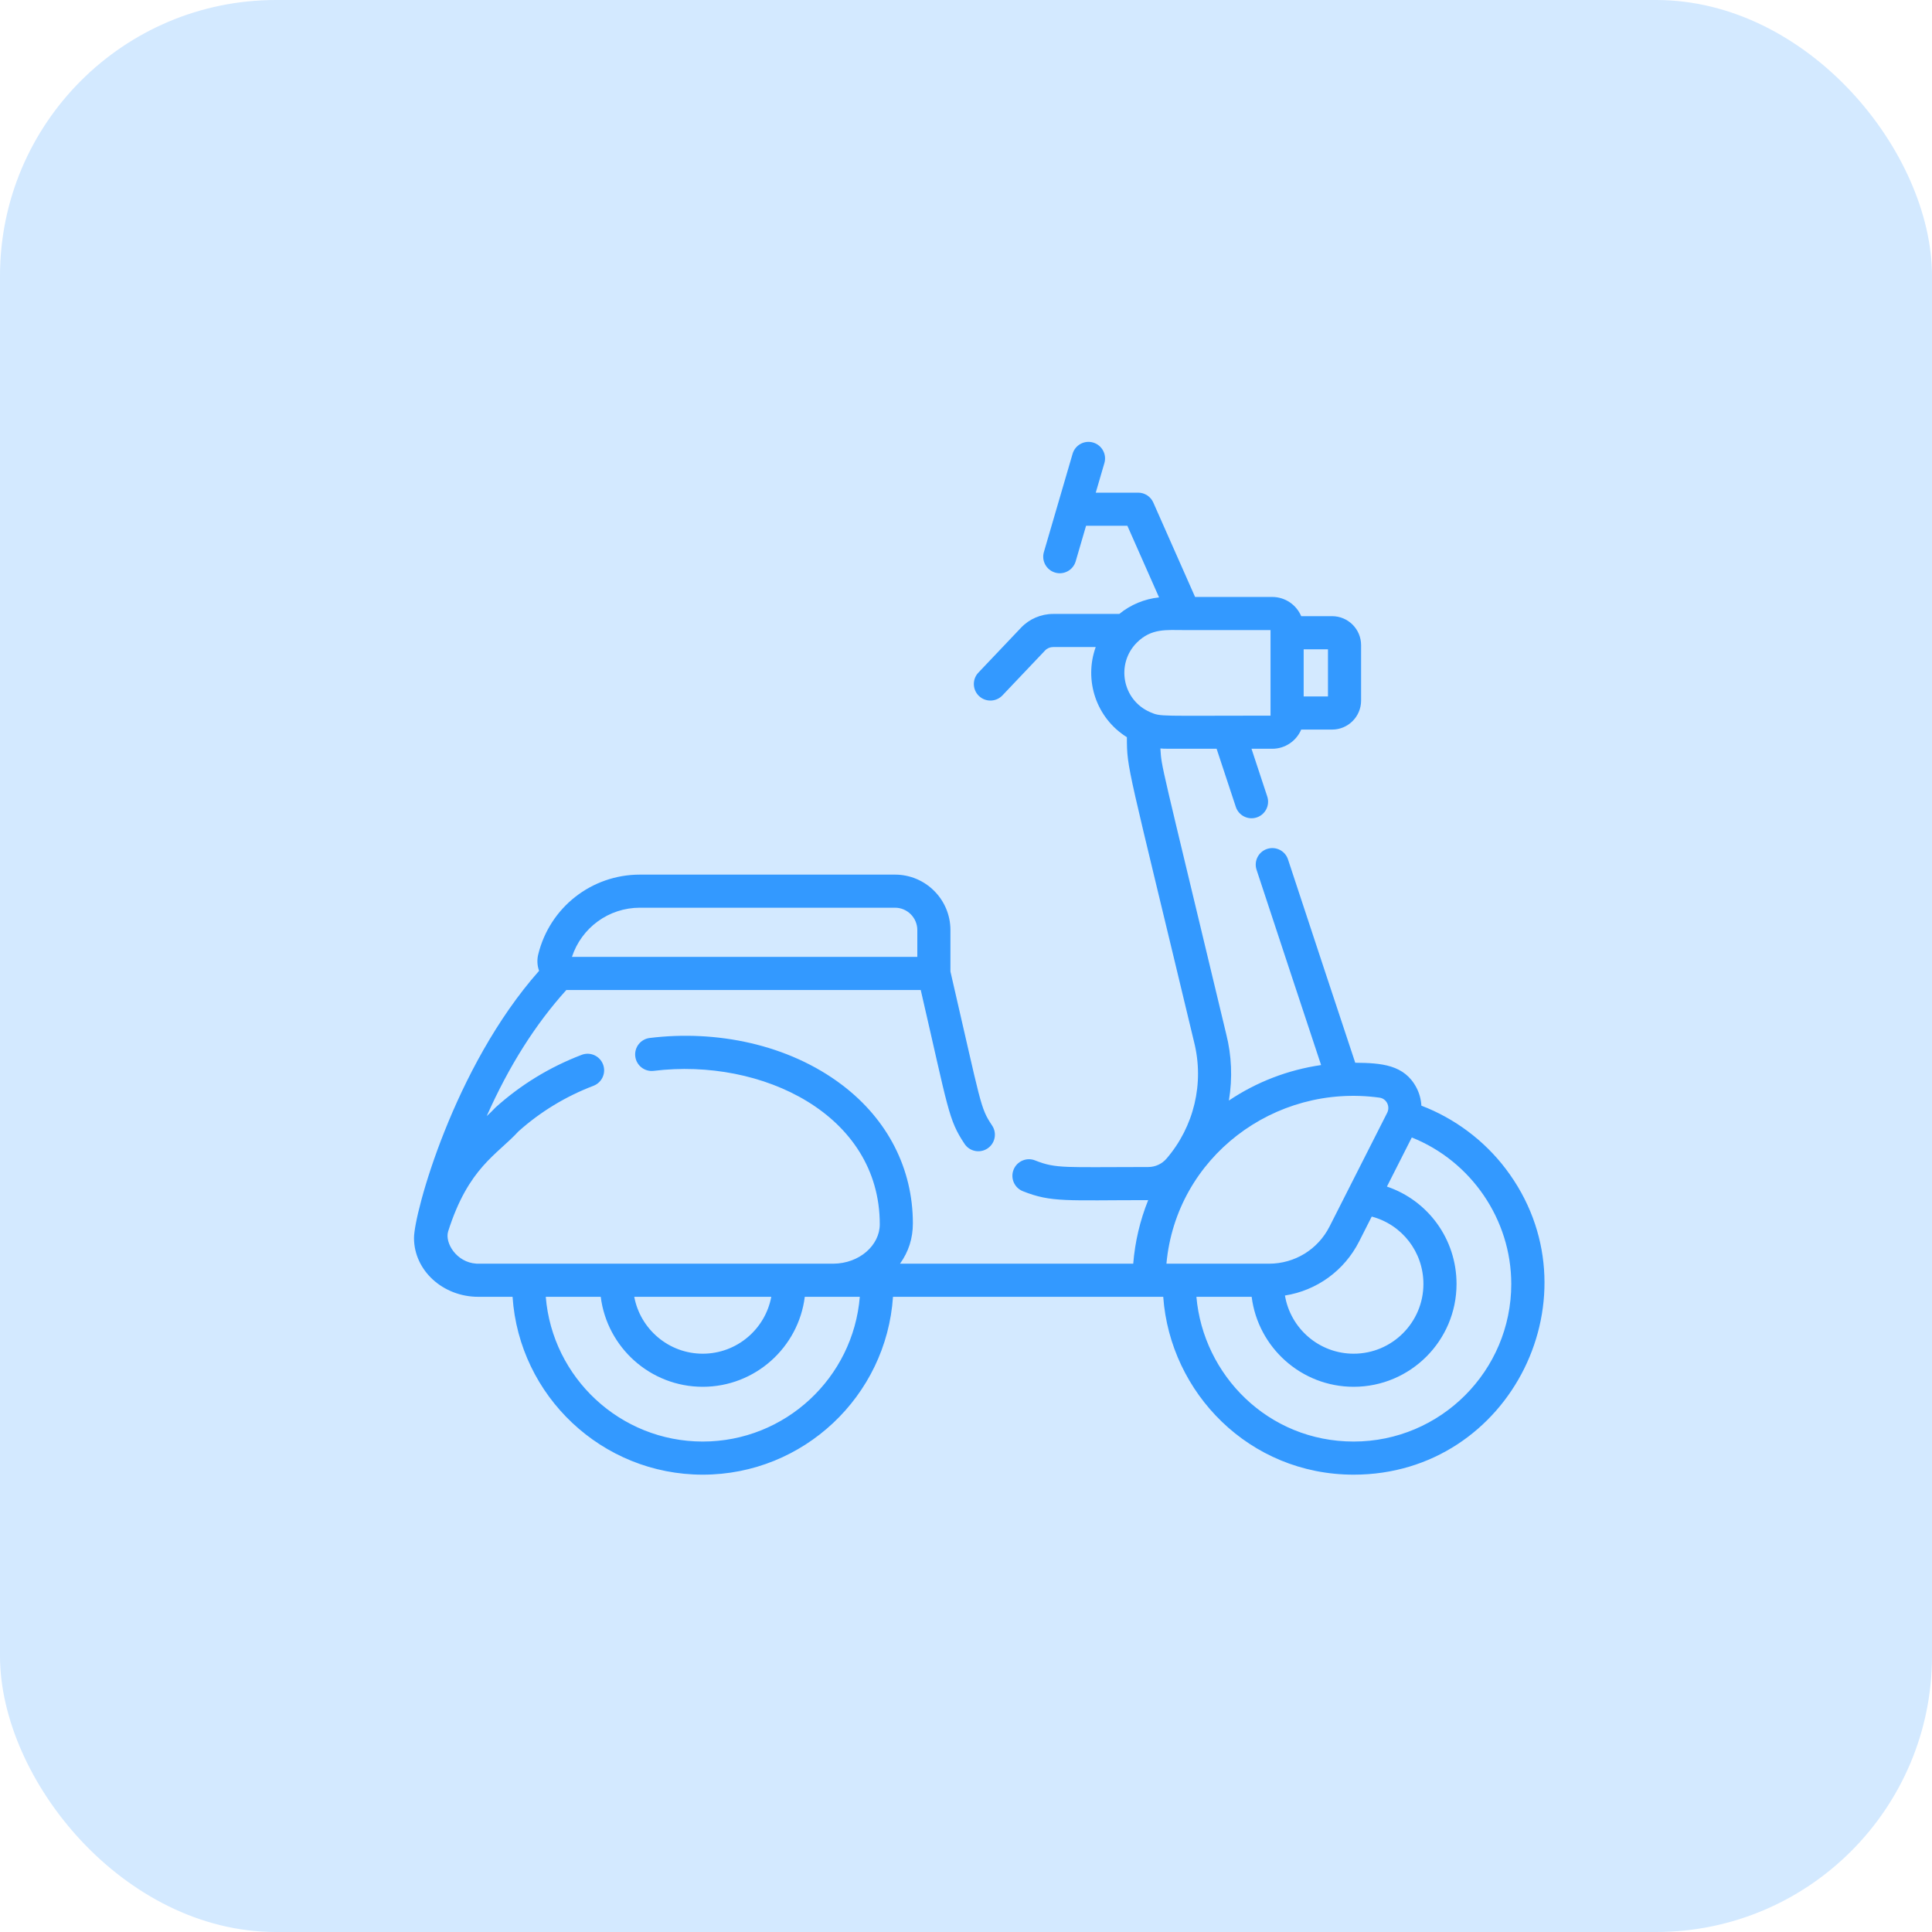 <?xml version="1.0" encoding="UTF-8"?>
<svg width="70px" height="70px" viewBox="0 0 70 70" version="1.1" xmlns="http://www.w3.org/2000/svg" xmlns:xlink="http://www.w3.org/1999/xlink">
    <title>Group 35</title>
    <g id="Page-1" stroke="none" stroke-width="1" fill="none" fill-rule="evenodd">
        <g id="Home-Page-2" transform="translate(-453, -3306)" fill="#3399FF">
            <g id="Group-71" transform="translate(88, 2260)">
                <g id="Group-35" transform="translate(365, 1046)">
                    <rect id="Rectangle-Copy-9" fill-opacity="0.217" x="0" y="0" width="70" height="70" rx="10"></rect>
                    <g id="motorcycle" transform="translate(15, 16)">
                        <path d="M39.556,26.35 C38.774,25.319 37.702,24.519 36.499,24.06 C36.487,23.836 36.428,23.613 36.321,23.409 C35.882,22.572 35.05,22.514 34.103,22.505 C33.538,20.81 32.588,17.931 31.667,15.139 C31.564,14.825 31.225,14.654 30.91,14.758 C30.595,14.861 30.424,15.201 30.528,15.515 C31.398,18.152 32.293,20.865 32.866,22.589 C31.673,22.762 30.53,23.199 29.525,23.875 C29.662,23.051 29.622,22.238 29.43,21.474 C26.99,11.283 27.094,11.858 27.043,11.118 C27.208,11.133 27.121,11.129 29.08,11.129 C29.308,11.816 29.541,12.523 29.776,13.235 C29.88,13.55 30.219,13.721 30.534,13.617 C30.848,13.513 31.019,13.174 30.915,12.859 C30.723,12.276 30.532,11.697 30.344,11.129 L31.097,11.129 C31.568,11.129 31.972,10.842 32.145,10.434 L33.266,10.434 C33.844,10.434 34.315,9.963 34.315,9.384 L34.315,7.374 C34.315,6.796 33.844,6.325 33.266,6.325 L32.145,6.325 C31.972,5.917 31.568,5.629 31.097,5.629 L28.3,5.629 L26.786,2.207 C26.69,1.99 26.475,1.85 26.238,1.85 L24.701,1.85 L25.014,0.778 C25.107,0.46 24.924,0.127 24.606,0.034 C24.287,-0.059 23.955,0.124 23.862,0.442 L22.822,4.002 C22.729,4.32 22.912,4.653 23.23,4.746 C23.548,4.839 23.881,4.656 23.974,4.338 L24.35,3.05 L25.847,3.05 L26.995,5.645 C26.465,5.701 25.968,5.907 25.554,6.244 L23.155,6.244 C22.718,6.244 22.294,6.426 21.994,6.743 L20.449,8.37 C20.221,8.61 20.231,8.99 20.471,9.218 C20.712,9.446 21.091,9.436 21.32,9.196 L22.865,7.568 C22.94,7.489 23.046,7.444 23.155,7.444 L24.7,7.444 C24.266,8.646 24.717,10.015 25.829,10.71 C25.834,11.901 25.829,11.587 28.265,21.759 C28.639,23.251 28.26,24.823 27.265,25.979 C27.099,26.172 26.859,26.283 26.607,26.283 C23.57,26.283 23.273,26.351 22.503,26.044 C22.196,25.921 21.847,26.072 21.724,26.379 C21.601,26.687 21.751,27.036 22.059,27.159 C23.099,27.574 23.639,27.483 26.601,27.483 C26.307,28.213 26.123,28.989 26.059,29.786 L17.609,29.786 C17.921,29.351 18.075,28.867 18.075,28.324 C18.075,26.346 17.166,24.566 15.515,23.313 C13.565,21.833 10.948,21.312 8.54,21.608 C8.211,21.648 7.977,21.948 8.017,22.277 C8.058,22.606 8.357,22.839 8.686,22.799 C12.603,22.318 16.876,24.379 16.876,28.358 C16.876,29.114 16.144,29.782 15.187,29.786 C1.48,29.786 2.342,29.788 2.259,29.784 C1.536,29.74 1.107,29.026 1.238,28.613 C1.973,26.3 3.001,25.846 3.786,24.991 C4.58,24.281 5.494,23.726 6.503,23.34 C6.813,23.221 6.968,22.874 6.849,22.565 C6.731,22.256 6.384,22.1 6.075,22.219 C4.918,22.661 3.871,23.301 2.961,24.119 C2.945,24.134 2.929,24.15 2.914,24.166 C2.852,24.236 2.752,24.33 2.634,24.439 C3.441,22.624 4.394,21.116 5.52,19.869 L18.36,19.869 C19.371,24.24 19.357,24.555 19.947,25.444 C20.13,25.72 20.502,25.795 20.778,25.612 C21.055,25.429 21.13,25.056 20.946,24.78 C20.507,24.119 20.567,24.085 19.436,19.199 L19.436,17.698 C19.436,16.59 18.535,15.689 17.427,15.689 L8.185,15.689 C6.433,15.689 4.918,16.878 4.501,18.58 C4.452,18.781 4.464,18.987 4.532,19.175 C1.438,22.668 -1.77635684e-14,27.963 -1.77635684e-14,28.854 C-1.77635684e-14,30.03 1.045,30.986 2.33,30.986 L3.571,30.986 C3.811,34.58 6.809,37.43 10.462,37.43 C14.116,37.43 17.114,34.58 17.355,30.986 C27.779,30.986 26.768,30.986 27.146,30.986 C27.396,34.469 30.266,37.43 34.046,37.43 C39.764,37.43 42.977,30.861 39.556,26.35 L39.556,26.35 Z M32.234,7.525 L33.115,7.525 L33.115,9.234 L32.234,9.234 L32.234,7.525 Z M26.673,9.803 C25.661,9.365 25.423,8.051 26.19,7.283 C26.717,6.757 27.26,6.829 27.913,6.829 L31.034,6.829 L31.034,9.929 C26.968,9.929 27.069,9.974 26.673,9.803 Z M8.185,16.888 L17.427,16.888 C17.873,16.888 18.236,17.252 18.236,17.698 L18.236,18.669 L5.723,18.669 C6.071,17.611 7.056,16.888 8.185,16.888 L8.185,16.888 Z M12.945,30.986 C12.726,32.157 11.696,33.047 10.462,33.047 C9.229,33.047 8.199,32.157 7.98,30.986 L12.945,30.986 Z M10.462,36.23 C7.471,36.23 5.012,33.917 4.774,30.986 L6.766,30.986 C6.996,32.822 8.566,34.246 10.462,34.246 C12.359,34.246 13.929,32.822 14.159,30.986 C15.839,30.986 14.516,30.986 16.152,30.986 C15.914,33.917 13.454,36.23 10.462,36.23 Z M34.982,23.77 C35.24,23.805 35.376,24.091 35.26,24.319 L33.173,28.437 C32.752,29.27 31.91,29.786 30.977,29.786 C27.71,29.786 27.493,29.786 27.262,29.786 C27.613,25.929 31.176,23.245 34.982,23.77 Z M34.7,28.079 C35.792,28.367 36.573,29.355 36.573,30.52 C36.573,31.913 35.44,33.047 34.046,33.047 C32.796,33.047 31.756,32.134 31.556,30.939 C32.706,30.758 33.705,30.042 34.244,28.98 L34.7,28.079 Z M34.046,36.23 C30.944,36.23 28.595,33.819 28.348,30.986 L30.35,30.986 C30.581,32.822 32.15,34.246 34.046,34.246 C36.101,34.246 37.773,32.575 37.773,30.52 C37.773,28.889 36.734,27.493 35.251,26.992 L36.152,25.213 C38.297,26.067 39.756,28.181 39.756,30.52 C39.756,33.669 37.195,36.23 34.046,36.23 L34.046,36.23 Z" id="Shape"></path>
                    </g>
                </g>
            </g>
        </g>
    </g>
</svg>